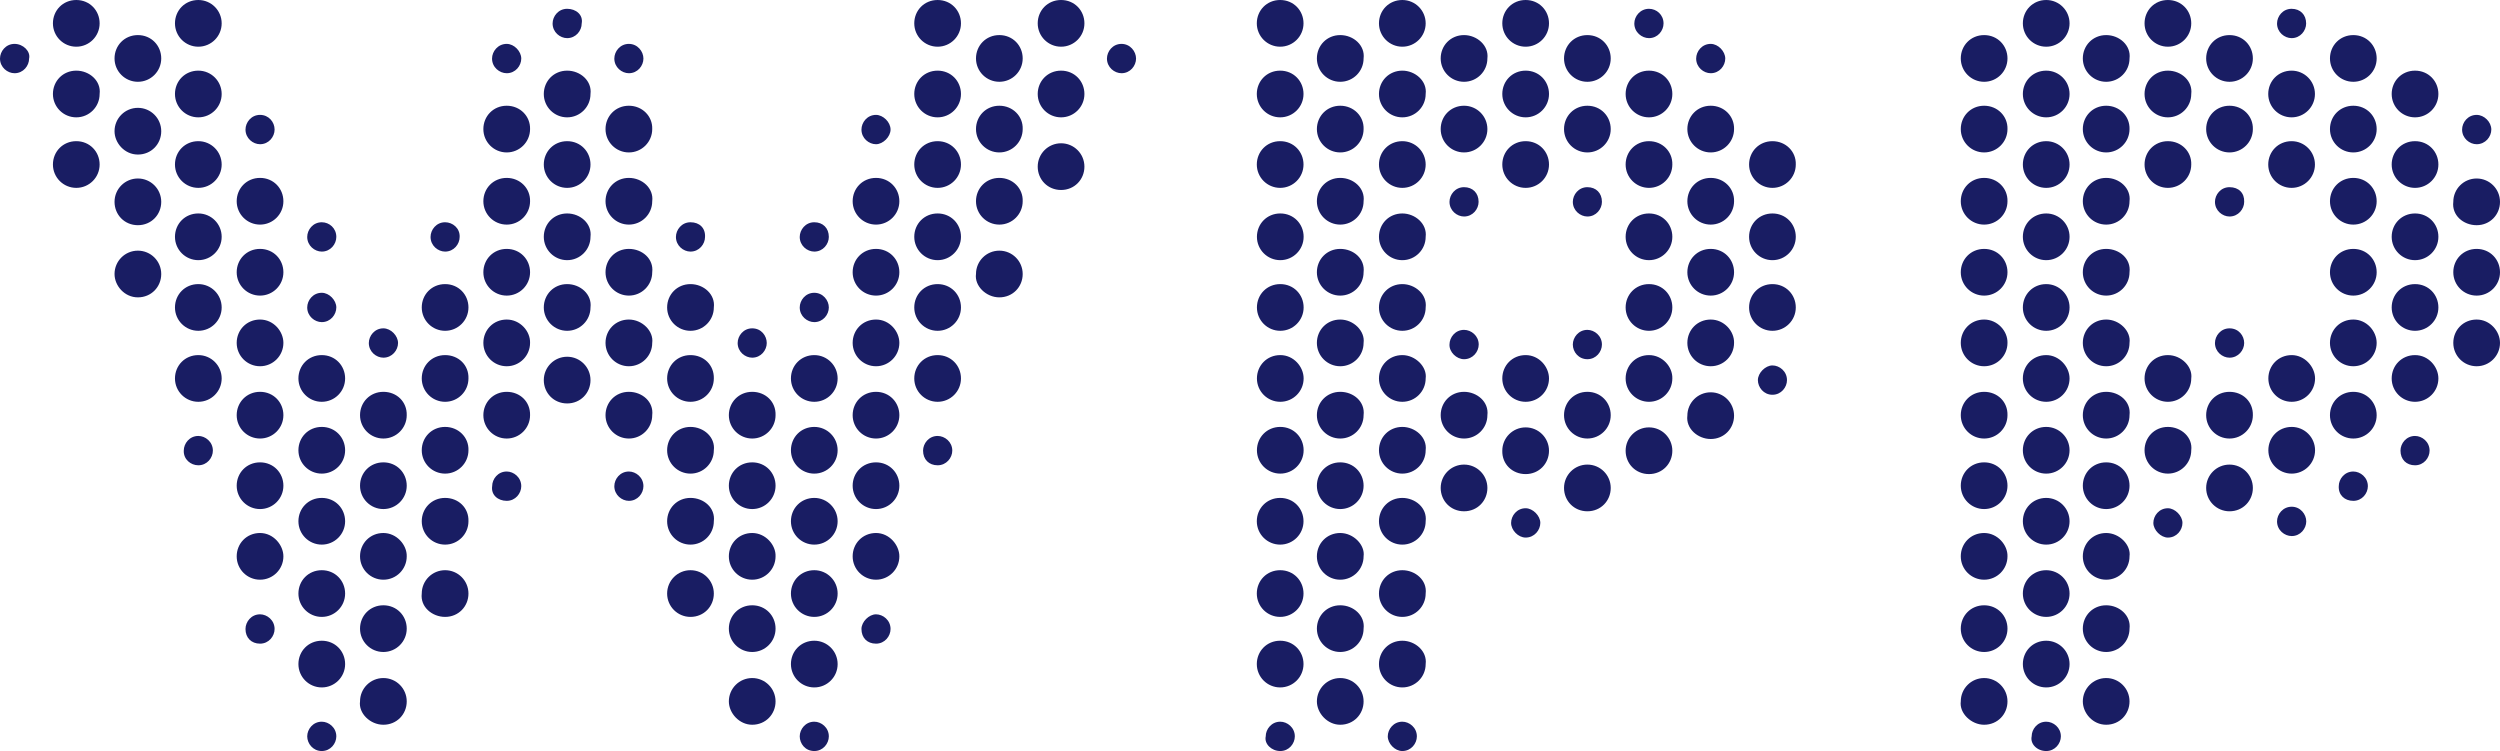 <?xml version="1.0" encoding="UTF-8"?> <svg xmlns="http://www.w3.org/2000/svg" viewBox="0 0 213.04 64"><path fill="#191d63" d="M140.52 30.26c-1.14 0-1.99.89-1.99 1.99s.89 1.99 1.99 1.99 1.99-.89 1.99-1.99c.03-1-.85-1.99-1.99-1.99Zm0-12.07c-1.14 0-1.99.89-1.99 1.99s.89 1.99 1.99 1.99 1.99-.89 1.99-1.99-.85-1.99-1.99-1.99Zm0 6.02c-1.14 0-1.99.89-1.99 1.99s.89 1.99 1.99 1.99 1.99-.89 1.99-1.99-.85-1.99-1.99-1.99Zm5.26-15.2c-1.14 0-1.99.89-1.99 1.99s.89 1.99 1.99 1.99 1.99-.89 1.99-1.99c.03-1.1-.85-1.99-1.99-1.99Zm0-5.27c-.75 0-1.24.64-1.24 1.25 0 .75.64 1.25 1.24 1.25.75 0 1.24-.64 1.24-1.25s-.6-1.25-1.24-1.25Zm-5.26 36.66c1.14 0 1.99-.89 1.99-1.99s-.89-1.99-1.99-1.99-1.99.89-1.99 1.99.85 1.99 1.99 1.99Zm0-28.37c-1.14 0-1.99.89-1.99 1.99s.89 1.99 1.99 1.99 1.99-.89 1.99-1.99c.03-1.1-.85-1.99-1.99-1.99Zm-5.25 21.36c-1.14 0-1.99.89-1.99 1.99s.89 1.99 1.99 1.99 1.99-.89 1.99-1.99-.85-1.99-1.99-1.99Zm0-2.78c.75 0 1.24-.64 1.24-1.25 0-.75-.64-1.25-1.24-1.25-.75 0-1.24.64-1.24 1.25 0 .64.5 1.25 1.24 1.25Zm-10.51 0c.75 0 1.25-.64 1.25-1.25 0-.75-.64-1.25-1.25-1.25-.75 0-1.24.64-1.24 1.25-.03.64.6 1.25 1.24 1.25Zm5.25 15.2c.75 0 1.25-.64 1.25-1.25s-.64-1.25-1.25-1.25c-.75 0-1.24.64-1.24 1.25s.6 1.25 1.24 1.25Zm5.26-29.86c-.75 0-1.24.64-1.24 1.25 0 .75.64 1.25 1.24 1.25.75 0 1.24-.64 1.24-1.25 0-.75-.5-1.25-1.24-1.25Zm-10.51 0c-.75 0-1.24.64-1.24 1.25 0 .75.64 1.25 1.24 1.25.75 0 1.24-.64 1.24-1.25 0-.75-.5-1.25-1.24-1.25Zm15.76-9.93c-1.14 0-1.99.89-1.99 1.99s.89 1.99 1.99 1.99 1.99-.89 1.99-1.99-.85-1.99-1.99-1.99Zm0-5.27c-.75 0-1.25.64-1.25 1.25 0 .75.64 1.25 1.25 1.25.75 0 1.24-.64 1.24-1.25 0-.75-.6-1.25-1.24-1.25Zm-5.25 42.82c1.14 0 1.99-.89 1.99-1.99s-.89-1.99-1.99-1.99-1.99.89-1.99 1.99.85 1.99 1.99 1.99Zm10.51-22.36c-1.14 0-1.99.89-1.99 1.99s.89 1.99 1.99 1.99 1.99-.89 1.99-1.99-.85-1.99-1.99-1.99Zm23.3-6.05c-1.14 0-1.99.89-1.99 1.99s.89 1.99 1.99 1.99 1.99-.89 1.99-1.99c.03-1.1-.85-1.99-1.99-1.99Zm0-6.15c-1.14 0-1.99.89-1.99 1.99s.89 1.99 1.99 1.99 1.99-.89 1.99-1.99c.03-1.1-.85-1.99-1.99-1.99Zm-18.04 15.2c-1.14 0-1.99.89-1.99 1.99s.89 1.99 1.99 1.99 1.99-.89 1.99-1.99-.85-1.99-1.99-1.99Zm18.04-21.22c-1.14 0-1.99.89-1.99 1.99s.89 1.99 1.99 1.99 1.99-.89 1.99-1.99-.85-1.99-1.99-1.99Zm0 30.4c-1.14 0-1.99.89-1.99 1.99s.89 1.99 1.99 1.99 1.99-.89 1.99-1.99c.03-1.14-.85-1.99-1.99-1.99Zm0-6.16c-1.14 0-1.99.89-1.99 1.99s.89 1.99 1.99 1.99 1.99-.89 1.99-1.99c.03-1-.85-1.99-1.99-1.99Zm0-6.02c-1.14 0-1.99.89-1.99 1.99s.89 1.99 1.99 1.99 1.99-.89 1.99-1.99-.85-1.99-1.99-1.99Zm-54.87 6.02c-1.14 0-1.99.89-1.99 1.99s.89 1.99 1.99 1.99 1.99-.89 1.99-1.99c.14-1-.85-1.99-1.99-1.99Zm31.57 10.18c1.14 0 1.99-.89 1.99-1.99s-.89-1.99-1.99-1.99-1.99.89-1.99 1.99c-.14 1.1.89 1.99 1.99 1.99Zm5.26-19.22c-1.14 0-1.99.89-1.99 1.99s.89 1.99 1.99 1.99 1.99-.89 1.99-1.99-.85-1.99-1.99-1.99Zm-15.77-9.18c-1.14 0-1.99.89-1.99 1.99s.89 1.99 1.99 1.99 1.99-.89 1.99-1.99-.85-1.99-1.99-1.99Zm10.51 18.22c-1.14 0-1.99.89-1.99 1.99s.89 1.99 1.99 1.99 1.99-.89 1.99-1.99c.03-1-.85-1.99-1.99-1.99Zm5.26 6.41c.75 0 1.24-.64 1.24-1.25 0-.75-.64-1.25-1.24-1.25s-1.24.64-1.24 1.25.49 1.25 1.24 1.25Zm0-21.61c-1.14 0-1.99.89-1.99 1.99s.89 1.99 1.99 1.99 1.99-.89 1.99-1.99c.04-1.1-.85-1.99-1.99-1.99Zm-31.54 30.4c-1.14 0-1.99.89-1.99 1.99s.89 1.99 1.99 1.99 1.99-.89 1.99-1.99c.14-1.14-.89-1.99-1.99-1.99Zm0-24.24c-1.14 0-1.99.89-1.99 1.99s.89 1.99 1.99 1.99 1.99-.89 1.99-1.99c.14-1.1-.89-1.99-1.99-1.99Zm15.77-15.2c-1.14 0-1.99.89-1.99 1.99s.89 1.99 1.99 1.99 1.99-.89 1.99-1.99-.85-1.99-1.99-1.99ZM119.5 6.02c-1.14 0-1.99.89-1.99 1.99S118.4 10 119.5 10s1.99-.89 1.99-1.99c.14-1.1-.89-1.99-1.99-1.99Zm0-6.02c-1.14 0-1.99.89-1.99 1.99s.89 1.99 1.99 1.99 1.99-.89 1.99-1.99S120.6 0 119.5 0Zm0 36.38c-1.14 0-1.99.89-1.99 1.99s.89 1.99 1.99 1.99 1.99-.89 1.99-1.99c.14-1.1-.89-1.99-1.99-1.99Zm0-6.12c-1.14 0-1.99.89-1.99 1.99s.89 1.99 1.99 1.99 1.99-.89 1.99-1.99c.14-1-.89-1.99-1.99-1.99Zm0-6.05c-1.14 0-1.99.89-1.99 1.99s.89 1.99 1.99 1.99 1.99-.89 1.99-1.99c.14-1.1-.89-1.99-1.99-1.99Zm-5.29 15.19c-1.14 0-1.99.89-1.99 1.99s.89 1.99 1.99 1.99 1.99-.89 1.99-1.99-.85-1.99-1.99-1.99Zm0 6.02c-1.14 0-1.99.89-1.99 1.99s.89 1.99 1.99 1.99 1.99-.89 1.99-1.99c.14-.96-.85-1.99-1.99-1.99ZM119.5 64c.75 0 1.24-.64 1.24-1.25 0-.75-.64-1.25-1.24-1.25-.75 0-1.24.64-1.24 1.25s.6 1.25 1.24 1.25Zm-5.29-30.61c-1.14 0-1.99.89-1.99 1.99s.89 1.99 1.99 1.99 1.99-.89 1.99-1.99c.14-1.14-.85-1.99-1.99-1.99Zm54.87 6.01c-1.14 0-1.99.89-1.99 1.99s.89 1.99 1.99 1.99 1.99-.89 1.99-1.99-.85-1.99-1.99-1.99Zm-54.87 12.18c-1.14 0-1.99.89-1.99 1.99s.89 1.99 1.99 1.99 1.99-.89 1.99-1.99c.14-1.1-.85-1.99-1.99-1.99Zm0 10.18c1.14 0 1.99-.89 1.99-1.99s-.89-1.99-1.99-1.99-1.99.89-1.99 1.99c0 1 .89 1.99 1.99 1.99Zm5.29-49.73c-1.14 0-1.99.89-1.99 1.99s.89 1.99 1.99 1.99 1.99-.89 1.99-1.99-.89-1.99-1.99-1.99Zm10.51-6.01c-1.14 0-1.99.89-1.99 1.99s.89 1.99 1.99 1.99S132 9.11 132 8.01s-.85-1.99-1.99-1.99Zm0 6.01c-1.14 0-1.99.89-1.99 1.99s.89 1.99 1.99 1.99 1.99-.89 1.99-1.99-.85-1.99-1.99-1.99Zm0-12.03c-1.14 0-1.99.89-1.99 1.99s.89 1.99 1.99 1.99S132 3.09 132 1.99 131.15 0 130.01 0Zm-5.25 43.57c1.14 0 1.99-.89 1.99-1.99s-.89-1.99-1.99-1.99-1.99.89-1.99 1.99.85 1.99 1.99 1.99Zm-5.26 5.02c-1.14 0-1.99.89-1.99 1.99s.89 1.99 1.99 1.99 1.99-.89 1.99-1.99c.14-1.14-.89-1.99-1.99-1.99Zm10.51-18.33c-1.14 0-1.99.89-1.99 1.99s.89 1.99 1.99 1.99 1.99-.89 1.99-1.99c0-1-.85-1.99-1.99-1.99Zm0 10.14c1.14 0 1.99-.89 1.99-1.99s-.89-1.99-1.99-1.99-1.99.89-1.99 1.99c-.03 1.14.85 1.99 1.99 1.99Zm-5.25-31.39c-1.14 0-1.99.89-1.99 1.99s.89 1.99 1.99 1.99 1.99-.89 1.99-1.99-.89-1.99-1.99-1.99Zm0-6.02c-1.14 0-1.99.89-1.99 1.99s.89 1.99 1.99 1.99 1.99-.89 1.99-1.99c.14-1.1-.89-1.99-1.99-1.99ZM119.5 54.6c-1.14 0-1.99.89-1.99 1.99s.89 1.99 1.99 1.99 1.99-.89 1.99-1.99c.14-1.1-.89-1.99-1.99-1.99Zm5.26-21.21c-1.14 0-1.99.89-1.99 1.99s.89 1.99 1.99 1.99 1.99-.89 1.99-1.99c.14-1.14-.89-1.99-1.99-1.99Zm21.02-18.23c-1.14 0-1.99.89-1.99 1.99s.89 1.99 1.99 1.99 1.99-.89 1.99-1.99c.03-1.1-.85-1.99-1.99-1.99Zm49.5-9.14c-1.14 0-1.99.89-1.99 1.99s.89 1.99 1.99 1.99 1.99-.89 1.99-1.99-.89-1.99-1.99-1.99Zm0 6.01c-1.14 0-1.99.89-1.99 1.99s.89 1.99 1.99 1.99 1.99-.89 1.99-1.99-.89-1.99-1.99-1.99Zm.01 24.35c-1.14 0-1.99.89-1.99 1.99s.89 1.99 1.99 1.99 1.99-.89 1.99-1.99-.89-1.99-1.99-1.99Zm0-6.12c-1.14 0-1.99.89-1.99 1.99s.89 1.99 1.99 1.99 1.99-.89 1.99-1.99c0-1-.89-1.99-1.99-1.99Zm5.25-27.27c-1.14 0-1.99.89-1.99 1.99s.89 1.99 1.99 1.99 1.99-.89 1.99-1.99-.85-1.99-1.99-1.99Zm0 12.17c-1.14 0-1.99.89-1.99 1.99s.89 1.99 1.99 1.99 1.99-.89 1.99-1.99-.85-1.99-1.99-1.99Zm0 6.05c-1.14 0-1.99.89-1.99 1.99s.89 1.99 1.99 1.99 1.99-.89 1.99-1.99-.85-1.99-1.99-1.99Zm0-12.2c-1.14 0-1.99.89-1.99 1.99s.89 1.99 1.99 1.99 1.99-.89 1.99-1.99-.85-1.99-1.99-1.99Zm-10.55 0c-1.14 0-1.99.89-1.99 1.99s.89 1.99 1.99 1.99 1.99-.89 1.99-1.99c.03-1.1-.85-1.99-1.99-1.99Zm5.29-8.26c-.75 0-1.24.64-1.24 1.25 0 .75.64 1.25 1.24 1.25.75 0 1.24-.64 1.24-1.25 0-.75-.5-1.25-1.24-1.25Zm-5.29 15.2c-.75 0-1.24.64-1.24 1.25 0 .75.64 1.25 1.24 1.25.75 0 1.25-.64 1.25-1.25.03-.75-.46-1.25-1.25-1.25Zm0 12.03c-.75 0-1.24.64-1.24 1.25 0 .75.64 1.25 1.24 1.25.75 0 1.25-.64 1.25-1.25s-.46-1.25-1.25-1.25Zm5.3 15.2c-.75 0-1.25.64-1.25 1.25 0 .75.64 1.25 1.25 1.25.75 0 1.24-.64 1.24-1.25s-.5-1.25-1.24-1.25Zm-5.3-40.19c-1.14 0-1.99.89-1.99 1.99s.89 1.99 1.99 1.99 1.99-.89 1.99-1.99-.85-1.99-1.99-1.99Zm0 30.4c-1.14 0-1.99.89-1.99 1.99s.89 1.99 1.99 1.99 1.99-.89 1.99-1.99c.03-1.14-.85-1.99-1.99-1.99Zm0 10.18c1.14 0 1.99-.89 1.99-1.99s-.89-1.99-1.99-1.99-1.99.89-1.99 1.99.89 1.99 1.99 1.99Zm-5.25 2.24c.75 0 1.24-.64 1.24-1.25s-.64-1.25-1.24-1.25c-.75 0-1.24.64-1.24 1.25s.64 1.25 1.24 1.25Zm26.31-36.02c-.75 0-1.24.64-1.24 1.25 0 .75.64 1.25 1.24 1.25.75 0 1.25-.64 1.25-1.25 0-.64-.6-1.25-1.25-1.25Zm-5.25 29.86c.75 0 1.24-.64 1.24-1.25 0-.75-.64-1.25-1.24-1.25-.75 0-1.24.64-1.24 1.25 0 .75.5 1.25 1.24 1.25Zm-5.26 3.03c.75 0 1.24-.64 1.24-1.25 0-.75-.64-1.25-1.24-1.25-.75 0-1.24.64-1.24 1.25-.04.75.5 1.25 1.24 1.25Zm10.51-23.49c1.14 0 1.99-.89 1.99-1.99s-.89-1.99-1.99-1.99-1.99.89-1.99 1.99c-.14 1.14.85 1.99 1.99 1.99Zm0 8.04c-1.14 0-1.99.89-1.99 1.99s.89 1.99 1.99 1.99 1.99-.89 1.99-1.99c0-1-.85-1.99-1.99-1.99Zm0-6.02c-1.14 0-1.99.89-1.99 1.99s.89 1.99 1.99 1.99 1.99-.89 1.99-1.99-.85-1.99-1.99-1.99Zm-5.25 9.05c-1.14 0-1.99.89-1.99 1.99s.89 1.99 1.99 1.99 1.99-.89 1.99-1.99c0-1-.85-1.99-1.99-1.99Zm0-6.05c-1.14 0-1.99.89-1.99 1.99s.89 1.99 1.99 1.99 1.99-.89 1.99-1.99-.85-1.99-1.99-1.99Zm-5.26 9.18c-1.14 0-1.99.89-1.99 1.99s.89 1.99 1.99 1.99 1.99-.89 1.99-1.99-.85-1.99-1.99-1.99Zm5.26-27.37c-1.14 0-1.99.89-1.99 1.99S204.7 10 205.8 10s1.99-.89 1.99-1.99-.85-1.99-1.99-1.99Zm0 12.17c-1.14 0-1.99.89-1.99 1.99s.89 1.99 1.99 1.99 1.99-.89 1.99-1.99-.85-1.99-1.99-1.99Zm-5.26 9.04c-1.14 0-1.99.89-1.99 1.99s.89 1.99 1.99 1.99 1.99-.89 1.99-1.99c0-1-.85-1.99-1.99-1.99Zm5.26-15.2c-1.14 0-1.99.89-1.99 1.99s.89 1.99 1.99 1.99 1.99-.89 1.99-1.99-.85-1.99-1.99-1.99Zm-31.43 18.23c-1.14 0-1.99.89-1.99 1.99s.89 1.99 1.99 1.99 1.99-.89 1.99-1.99c0-1-.89-1.99-1.99-1.99Zm-5.29 15.16c-1.14 0-1.99.89-1.99 1.99s.89 1.99 1.99 1.99 1.99-.89 1.99-1.99c.03-.96-.85-1.99-1.99-1.99Zm5.29-9.04c-1.14 0-1.99.89-1.99 1.99s.89 1.99 1.99 1.99 1.99-.89 1.99-1.99-.89-1.99-1.99-1.99Zm10.37 0c-1.14 0-1.99.89-1.99 1.99s.89 1.99 1.99 1.99 1.99-.89 1.99-1.99c.14-1.1-.85-1.99-1.99-1.99ZM174.37 54.6c-1.14 0-1.99.89-1.99 1.99s.89 1.99 1.99 1.99 1.99-.89 1.99-1.99-.89-1.99-1.99-1.99Zm0-12.17c-1.14 0-1.99.89-1.99 1.99s.89 1.99 1.99 1.99 1.99-.89 1.99-1.99-.89-1.99-1.99-1.99Zm0-24.24c-1.14 0-1.99.89-1.99 1.99s.89 1.99 1.99 1.99 1.99-.89 1.99-1.99-.89-1.99-1.99-1.99Zm0 30.4c-1.14 0-1.99.89-1.99 1.99s.89 1.99 1.99 1.99 1.99-.89 1.99-1.99-.89-1.99-1.99-1.99Zm0-42.57c-1.14 0-1.99.89-1.99 1.99s.89 1.99 1.99 1.99 1.99-.89 1.99-1.99-.89-1.99-1.99-1.99Zm0 57.98c.75 0 1.25-.64 1.25-1.25 0-.75-.64-1.25-1.25-1.25-.75 0-1.24.64-1.24 1.25-.14.64.46 1.25 1.24 1.25Zm-5.29-2.24c1.14 0 1.99-.89 1.99-1.99s-.89-1.99-1.99-1.99-1.99.89-1.99 1.99c-.14 1 .89 1.99 1.99 1.99Zm0-10.18c-1.14 0-1.99.89-1.99 1.99s.89 1.99 1.99 1.99 1.99-.89 1.99-1.99-.85-1.99-1.99-1.99Zm5.29-39.55c-1.14 0-1.99.89-1.99 1.99s.89 1.99 1.99 1.99 1.99-.89 1.99-1.99-.89-1.99-1.99-1.99Zm0-12.03c-1.14 0-1.99.89-1.99 1.99s.89 1.99 1.99 1.99 1.99-.89 1.99-1.99S175.47 0 174.37 0Zm5.11 2.99c-1.14 0-1.99.89-1.99 1.99s.89 1.99 1.99 1.99 1.99-.89 1.99-1.99c.14-1.1-.85-1.99-1.99-1.99Zm-5.11 21.22c-1.14 0-1.99.89-1.99 1.99s.89 1.99 1.99 1.99 1.99-.89 1.99-1.99-.89-1.99-1.99-1.99ZM184.74 0c-1.14 0-1.99.89-1.99 1.99s.89 1.99 1.99 1.99 1.99-.89 1.99-1.99S185.88 0 184.74 0Zm0 6.02c-1.14 0-1.99.89-1.99 1.99s.89 1.99 1.99 1.99 1.99-.89 1.99-1.99c.14-1.1-.85-1.99-1.99-1.99Zm-5.26 55.74c1.14 0 1.99-.89 1.99-1.99s-.89-1.99-1.99-1.99-1.99.89-1.99 1.99c0 1 .85 1.99 1.99 1.99Zm5.26-31.5c-1.14 0-1.99.89-1.99 1.99s.89 1.99 1.99 1.99 1.99-.89 1.99-1.99c.14-1-.85-1.99-1.99-1.99Zm-5.26 21.32c-1.14 0-1.99.89-1.99 1.99s.89 1.99 1.99 1.99 1.99-.89 1.99-1.99c.14-1.1-.85-1.99-1.99-1.99Zm5.26-39.55c-1.14 0-1.99.89-1.99 1.99s.89 1.99 1.99 1.99 1.99-.89 1.99-1.99c.04-1.1-.85-1.99-1.99-1.99Zm-5.26 21.36c-1.14 0-1.99.89-1.99 1.99s.89 1.99 1.99 1.99 1.99-.89 1.99-1.99c.14-1.14-.85-1.99-1.99-1.99Zm0-6.16c-1.14 0-1.99.89-1.99 1.99s.89 1.99 1.99 1.99 1.99-.89 1.99-1.99c.14-1-.85-1.99-1.99-1.99Zm0-6.02c-1.14 0-1.99.89-1.99 1.99s.89 1.99 1.99 1.99 1.99-.89 1.99-1.99c.14-1.14-.85-1.99-1.99-1.99Zm0-6.05c-1.14 0-1.99.89-1.99 1.99s.89 1.99 1.99 1.99 1.99-.89 1.99-1.99c.14-1.1-.85-1.99-1.99-1.99Zm0-6.15c-1.14 0-1.99.89-1.99 1.99s.89 1.99 1.99 1.99 1.99-.89 1.99-1.99c.03-1.1-.85-1.99-1.99-1.99Zm0 30.39c-1.14 0-1.99.89-1.99 1.99s.89 1.99 1.99 1.99 1.99-.89 1.99-1.99-.85-1.99-1.99-1.99Zm0 6.02c-1.14 0-1.99.89-1.99 1.99s.89 1.99 1.99 1.99 1.99-.89 1.99-1.99c.14-.96-.85-1.99-1.99-1.99ZM95.57 3.74c-.75 0-1.24.64-1.24 1.25 0 .75.64 1.25 1.24 1.25.75 0 1.24-.64 1.24-1.25s-.5-1.25-1.24-1.25ZM37.93 36.38c-1.14 0-1.99.89-1.99 1.99s.89 1.99 1.99 1.99 1.99-.89 1.99-1.99c.04-1.1-.85-1.99-1.99-1.99Zm0-6.12c-1.14 0-1.99.89-1.99 1.99s.89 1.99 1.99 1.99 1.99-.89 1.99-1.99c.04-1.14-.85-1.99-1.99-1.99Zm0-11.32c-.75 0-1.24.64-1.24 1.25 0 .75.64 1.25 1.24 1.25.75 0 1.24-.64 1.24-1.25.03-.75-.6-1.25-1.24-1.25Zm0 5.27c-1.14 0-1.99.89-1.99 1.99s.89 1.99 1.99 1.99 1.99-.89 1.99-1.99-.85-1.99-1.99-1.99Zm5.25 18.47c.75 0 1.24-.64 1.24-1.25 0-.75-.64-1.25-1.24-1.25-.75 0-1.24.64-1.24 1.25-.11.75.5 1.25 1.24 1.25Zm-5.25-.25c-1.14 0-1.99.89-1.99 1.99s.89 1.99 1.99 1.99 1.99-.89 1.99-1.99c.04-1.14-.85-1.99-1.99-1.99Zm0 10.14c1.14 0 1.99-.89 1.99-1.99s-.89-1.99-1.99-1.99-1.99.89-1.99 1.99c-.14 1.14.89 1.99 1.99 1.99Zm-5.26 9.19c1.14 0 1.99-.89 1.99-1.99s-.89-1.99-1.99-1.99-1.99.89-1.99 1.99c-.14 1 .85 1.99 1.99 1.99Zm0-22.36c-1.14 0-1.99.89-1.99 1.99s.89 1.99 1.99 1.99 1.99-.89 1.99-1.99-.85-1.99-1.99-1.99Zm-5.25 9.19c-1.14 0-1.99.89-1.99 1.99s.89 1.99 1.99 1.99 1.99-.89 1.99-1.99-.85-1.99-1.99-1.99Zm0 6.01c-1.14 0-1.99.89-1.99 1.99s.89 1.99 1.99 1.99 1.99-.89 1.99-1.99-.85-1.99-1.99-1.99Zm5.25-21.21c-1.14 0-1.99.89-1.99 1.99s.89 1.99 1.99 1.99 1.99-.89 1.99-1.99c.03-1.14-.85-1.99-1.99-1.99Zm0 18.19c-1.14 0-1.99.89-1.99 1.99s.89 1.99 1.99 1.99 1.99-.89 1.99-1.99-.85-1.99-1.99-1.99Zm0-6.16c-1.14 0-1.99.89-1.99 1.99s.89 1.99 1.99 1.99 1.99-.89 1.99-1.99c.03-.96-.85-1.99-1.99-1.99Zm15.66-11.04c1.14 0 1.99-.89 1.99-1.99s-.89-1.99-1.99-1.99-1.99.89-1.99 1.99.85 1.99 1.99 1.99Zm0-10.17c-1.14 0-1.99.89-1.99 1.99s.89 1.99 1.99 1.99 1.99-.89 1.99-1.99c.14-1.1-.85-1.99-1.99-1.99Zm0-6.02c-1.14 0-1.99.89-1.99 1.99s.89 1.99 1.99 1.99 1.99-.89 1.99-1.99c.14-1.1-.85-1.99-1.99-1.99Zm0-6.16c-1.14 0-1.99.89-1.99 1.99s.89 1.99 1.99 1.99 1.99-.89 1.99-1.99-.85-1.99-1.99-1.99Zm5.26 30.65c.75 0 1.24-.64 1.24-1.25 0-.75-.64-1.25-1.24-1.25-.75 0-1.24.64-1.24 1.25 0 .75.64 1.25 1.24 1.25Zm0-33.67c-1.14 0-1.99.89-1.99 1.99s.89 1.99 1.99 1.99 1.99-.89 1.99-1.99c.04-1.1-.85-1.99-1.99-1.99Zm-10.41 0c-1.14 0-1.99.89-1.99 1.99s.89 1.99 1.99 1.99 1.99-.89 1.99-1.99c.03-1.1-.85-1.99-1.99-1.99Zm5.15-2.99c-1.14 0-1.99.89-1.99 1.99S47.23 10 48.33 10s1.99-.89 1.99-1.99c.14-1.1-.85-1.99-1.99-1.99Zm-5.15 9.14c-1.14 0-1.99.89-1.99 1.99s.89 1.99 1.99 1.99 1.99-.89 1.99-1.99c.03-1.1-.85-1.99-1.99-1.99Zm0 12.07c-1.14 0-1.99.89-1.99 1.99s.89 1.99 1.99 1.99 1.99-.89 1.99-1.99c.03-1-.85-1.99-1.99-1.99Zm0-6.02c-1.14 0-1.99.89-1.99 1.99s.89 1.99 1.99 1.99 1.99-.89 1.99-1.99-.85-1.99-1.99-1.99Zm0 12.18c-1.14 0-1.99.89-1.99 1.99s.89 1.99 1.99 1.99 1.99-.89 1.99-1.99c.03-1.14-.85-1.99-1.99-1.99ZM48.33.75c-.75 0-1.24.64-1.24 1.25 0 .75.64 1.25 1.24 1.25.75 0 1.24-.64 1.24-1.25.14-.75-.5-1.25-1.24-1.25Zm-5.15 2.99c-.75 0-1.25.64-1.25 1.25 0 .75.64 1.25 1.25 1.25.75 0 1.24-.64 1.24-1.25s-.6-1.25-1.24-1.25Zm10.41 0c-.75 0-1.24.64-1.24 1.25 0 .75.64 1.25 1.24 1.25.75 0 1.24-.64 1.24-1.25s-.5-1.25-1.24-1.25Zm-41.84 9.43c1.14 0 1.99-.89 1.99-1.99s-.89-1.99-1.99-1.99-1.99.89-1.99 1.99c0 1 .85 1.99 1.99 1.99Zm5.15-7.15c-1.14 0-1.99.89-1.99 1.99S15.8 10 16.9 10s1.99-.89 1.99-1.99S18 6.02 16.9 6.02Zm0 6.01c-1.14 0-1.99.89-1.99 1.99s.89 1.99 1.99 1.99 1.99-.89 1.99-1.99-.89-1.99-1.99-1.99Zm0 12.18c-1.14 0-1.99.89-1.99 1.99s.89 1.99 1.99 1.99 1.99-.89 1.99-1.99-.89-1.99-1.99-1.99Zm0-6.02c-1.14 0-1.99.89-1.99 1.99s.89 1.99 1.99 1.99 1.99-.89 1.99-1.99-.89-1.99-1.99-1.99Zm-5.15 7.15c1.14 0 1.99-.89 1.99-1.99s-.89-1.99-1.99-1.99-1.99.89-1.99 1.99c0 1 .85 1.99 1.99 1.99Zm41.84-10.18c-1.14 0-1.99.89-1.99 1.99s.89 1.99 1.99 1.99 1.99-.89 1.99-1.99c.14-1.1-.85-1.99-1.99-1.99Zm-41.84 4.03c1.14 0 1.99-.89 1.99-1.99s-.89-1.99-1.99-1.99-1.99.89-1.99 1.99.85 1.99 1.99 1.99ZM16.9 0c-1.14 0-1.99.89-1.99 1.99s.89 1.99 1.99 1.99 1.99-.89 1.99-1.99S18 0 16.9 0ZM6.5 6.02c-1.14 0-1.99.89-1.99 1.99S5.4 10 6.5 10s1.99-.89 1.99-1.99c.14-1.1-.85-1.99-1.99-1.99ZM6.5 0C5.36 0 4.51.89 4.51 1.99S5.4 3.98 6.5 3.98s1.99-.89 1.99-1.99S7.64 0 6.5 0ZM1.24 3.74C.49 3.74 0 4.38 0 4.99c0 .75.64 1.25 1.24 1.25.75 0 1.24-.64 1.24-1.25.14-.61-.5-1.25-1.24-1.25Zm5.26 8.29c-1.14 0-1.99.89-1.99 1.99s.89 1.99 1.99 1.99 1.99-.89 1.99-1.99-.85-1.99-1.99-1.99Zm5.25-9.04c-1.14 0-1.99.89-1.99 1.99s.89 1.99 1.99 1.99 1.99-.89 1.99-1.99-.85-1.99-1.99-1.99Zm5.15 36.66c.75 0 1.24-.64 1.24-1.25 0-.75-.64-1.25-1.24-1.25-.75 0-1.24.64-1.24 1.25-.03.75.6 1.25 1.24 1.25Zm5.26-29.86c-.75 0-1.24.64-1.24 1.25 0 .75.64 1.25 1.24 1.25.75 0 1.24-.64 1.24-1.25 0-.64-.5-1.25-1.24-1.25ZM27.42 64c.75 0 1.24-.64 1.24-1.25 0-.75-.64-1.25-1.24-1.25-.75 0-1.24.64-1.24 1.25S26.67 64 27.42 64Zm0-39.05c-.75 0-1.24.64-1.24 1.25 0 .75.64 1.25 1.24 1.25.75 0 1.24-.64 1.24-1.25s-.6-1.25-1.24-1.25Zm0-6.01c-.75 0-1.24.64-1.24 1.25 0 .75.64 1.25 1.24 1.25.75 0 1.24-.64 1.24-1.25 0-.75-.6-1.25-1.24-1.25Zm41.97 0c-.75 0-1.24.64-1.24 1.25 0 .75.64 1.25 1.24 1.25.75 0 1.24-.64 1.24-1.25 0-.75-.5-1.25-1.24-1.25Zm-36.72 9.04c-.75 0-1.24.64-1.24 1.25 0 .75.64 1.25 1.24 1.25.75 0 1.25-.64 1.25-1.25s-.6-1.25-1.25-1.25Zm31.43 0c-.75 0-1.24.64-1.24 1.25 0 .75.64 1.25 1.24 1.25.75 0 1.24-.64 1.24-1.25s-.46-1.25-1.24-1.25ZM22.16 39.4c-1.14 0-1.99.89-1.99 1.99s.89 1.99 1.99 1.99 1.99-.89 1.99-1.99-.85-1.99-1.99-1.99Zm0 6.02c-1.14 0-1.99.89-1.99 1.99s.89 1.99 1.99 1.99 1.99-.89 1.99-1.99c0-.96-.85-1.99-1.99-1.99ZM16.9 30.26c-1.14 0-1.99.89-1.99 1.99s.89 1.99 1.99 1.99 1.99-.89 1.99-1.99-.89-1.99-1.99-1.99Zm10.52 0c-1.14 0-1.99.89-1.99 1.99s.89 1.99 1.99 1.99 1.99-.89 1.99-1.99-.85-1.99-1.99-1.99Zm0 6.12c-1.14 0-1.99.89-1.99 1.99s.89 1.99 1.99 1.99 1.99-.89 1.99-1.99-.85-1.99-1.99-1.99Zm0 6.05c-1.14 0-1.99.89-1.99 1.99s.89 1.99 1.99 1.99 1.99-.89 1.99-1.99-.85-1.99-1.99-1.99Zm-5.26-27.27c-1.14 0-1.99.89-1.99 1.99s.89 1.99 1.99 1.99 1.99-.89 1.99-1.99-.85-1.99-1.99-1.99Zm0 18.23c-1.14 0-1.99.89-1.99 1.99s.89 1.99 1.99 1.99 1.99-.89 1.99-1.99-.85-1.99-1.99-1.99Zm0 21.46c.75 0 1.24-.64 1.24-1.25 0-.75-.64-1.25-1.24-1.25-.75 0-1.24.64-1.24 1.25 0 .75.5 1.25 1.24 1.25Zm0-27.62c-1.14 0-1.99.89-1.99 1.99s.89 1.99 1.99 1.99 1.99-.89 1.99-1.99c0-1-.85-1.99-1.99-1.99Zm0-6.02c-1.14 0-1.99.89-1.99 1.99s.89 1.99 1.99 1.99 1.99-.89 1.99-1.99-.85-1.99-1.99-1.99Zm52.49 33.64c.75 0 1.24-.64 1.24-1.25 0-.75-.64-1.25-1.24-1.25s-1.24.64-1.24 1.25c0 .75.49 1.25 1.24 1.25Zm10.51-39.69c-1.14 0-1.99.89-1.99 1.99s.89 1.99 1.99 1.99 1.99-.89 1.99-1.99c.04-1.1-.85-1.99-1.99-1.99Zm0-6.15c-1.14 0-1.99.89-1.99 1.99s.89 1.99 1.99 1.99 1.99-.89 1.99-1.99c.04-1.1-.85-1.99-1.99-1.99Zm0 16.33c1.14 0 1.99-.89 1.99-1.99s-.89-1.99-1.99-1.99-1.99.89-1.99 1.99c-.14 1 .85 1.99 1.99 1.99Zm5.26-9.15c1.14 0 1.99-.89 1.99-1.99s-.89-1.99-1.99-1.99-1.99.89-1.99 1.99.85 1.99 1.99 1.99Zm-5.26-13.2c-1.14 0-1.99.89-1.99 1.99s.89 1.99 1.99 1.99 1.99-.89 1.99-1.99-.85-1.99-1.99-1.99Zm5.26 3.03c-1.14 0-1.99.89-1.99 1.99S89.32 10 90.42 10s1.99-.89 1.99-1.99-.85-1.99-1.99-1.99Zm0-6.02c-1.14 0-1.99.89-1.99 1.99s.89 1.99 1.99 1.99 1.99-.89 1.99-1.99S91.56 0 90.42 0ZM79.9 24.21c-1.14 0-1.99.89-1.99 1.99s.89 1.99 1.99 1.99 1.99-.89 1.99-1.99-.85-1.99-1.99-1.99Zm0-12.18c-1.14 0-1.99.89-1.99 1.99s.89 1.99 1.99 1.99 1.99-.89 1.99-1.99-.85-1.99-1.99-1.99Zm0-6.01c-1.14 0-1.99.89-1.99 1.99S78.8 10 79.9 10s1.99-.89 1.99-1.99-.85-1.99-1.99-1.99Zm0-6.02c-1.14 0-1.99.89-1.99 1.99s.89 1.99 1.99 1.99 1.99-.89 1.99-1.99S81.04 0 79.9 0Zm29.2 64c.75 0 1.24-.64 1.24-1.25 0-.75-.64-1.25-1.24-1.25-.75 0-1.24.64-1.24 1.25-.14.64.49 1.25 1.24 1.25ZM79.9 39.65c.75 0 1.25-.64 1.25-1.25 0-.75-.64-1.25-1.25-1.25-.75 0-1.24.64-1.24 1.25 0 .75.5 1.25 1.24 1.25Zm0-9.39c-1.14 0-1.99.89-1.99 1.99s.89 1.99 1.99 1.99 1.99-.89 1.99-1.99-.85-1.99-1.99-1.99Zm0-12.07c-1.14 0-1.99.89-1.99 1.99s.89 1.99 1.99 1.99 1.99-.89 1.99-1.99-.85-1.99-1.99-1.99Zm29.19 24.24c-1.14 0-1.99.89-1.99 1.99s.89 1.99 1.99 1.99 1.99-.89 1.99-1.99-.85-1.99-1.99-1.99Zm0 12.17c-1.14 0-1.99.89-1.99 1.99s.89 1.99 1.99 1.99 1.99-.89 1.99-1.99-.85-1.99-1.99-1.99Zm0-6.01c-1.14 0-1.99.89-1.99 1.99s.89 1.99 1.99 1.99 1.99-.89 1.99-1.99-.85-1.99-1.99-1.99Zm5.12-45.6c-1.14 0-1.99.89-1.99 1.99s.89 1.99 1.99 1.99 1.99-.89 1.99-1.99c.14-1.1-.85-1.99-1.99-1.99Zm0 6.02c-1.14 0-1.99.89-1.99 1.99s.89 1.99 1.99 1.99 1.99-.89 1.99-1.99c.04-1.1-.85-1.99-1.99-1.99Zm0 6.15c-1.14 0-1.99.89-1.99 1.99s.89 1.99 1.99 1.99 1.99-.89 1.99-1.99c.14-1.1-.85-1.99-1.99-1.99Zm-5.11 9.05c-1.14 0-1.99.89-1.99 1.99s.89 1.99 1.99 1.99 1.99-.89 1.99-1.99-.85-1.99-1.99-1.99Zm0 12.17c-1.14 0-1.99.89-1.99 1.99s.89 1.99 1.99 1.99 1.99-.89 1.99-1.99-.85-1.99-1.99-1.99Zm0-18.19c-1.14 0-1.99.89-1.99 1.99s.89 1.99 1.99 1.99 1.99-.89 1.99-1.99-.85-1.99-1.99-1.99Zm-.01-12.17c-1.14 0-1.99.89-1.99 1.99s.89 1.99 1.99 1.99 1.99-.89 1.99-1.99-.85-1.99-1.99-1.99Zm0 6.01c-1.14 0-1.99.89-1.99 1.99s.89 1.99 1.99 1.99 1.99-.89 1.99-1.99-.85-1.99-1.99-1.99Zm0-12.03c-1.14 0-1.99.89-1.99 1.99s.89 1.99 1.99 1.99 1.99-.89 1.99-1.99S110.23 0 109.09 0Zm.01 30.26c-1.14 0-1.99.89-1.99 1.99s.89 1.99 1.99 1.99 1.99-.89 1.99-1.99c0-1-.85-1.99-1.99-1.99Zm-55.51-9.05c-1.14 0-1.99.89-1.99 1.99s.89 1.99 1.99 1.99 1.99-.89 1.99-1.99c.14-1.14-.85-1.99-1.99-1.99ZM64.1 33.39c-1.14 0-1.99.89-1.99 1.99s.89 1.99 1.99 1.99 1.99-.89 1.99-1.99c.04-1.14-.85-1.99-1.99-1.99Zm-5.26 9.04c-1.14 0-1.99.89-1.99 1.99s.89 1.99 1.99 1.99 1.99-.89 1.99-1.99c.14-1.14-.85-1.99-1.99-1.99ZM69.39 64c.75 0 1.24-.64 1.24-1.25 0-.75-.64-1.25-1.24-1.25-.75 0-1.24.64-1.24 1.25S68.61 64 69.39 64ZM64.1 39.4c-1.14 0-1.99.89-1.99 1.99s.89 1.99 1.99 1.99 1.99-.89 1.99-1.99-.85-1.99-1.99-1.99Zm0 22.36c1.14 0 1.99-.89 1.99-1.99s-.89-1.99-1.99-1.99-1.99.89-1.99 1.99c0 1 .89 1.99 1.99 1.99Zm0-16.34c-1.14 0-1.99.89-1.99 1.99S63 49.4 64.1 49.4s1.99-.89 1.99-1.99c.04-.96-.85-1.99-1.99-1.99Zm0 6.16c-1.14 0-1.99.89-1.99 1.99s.89 1.99 1.99 1.99 1.99-.89 1.99-1.99-.85-1.99-1.99-1.99Zm-5.26.99c1.14 0 1.99-.89 1.99-1.99s-.89-1.99-1.99-1.99-1.99.89-1.99 1.99.89 1.99 1.99 1.99Zm0-33.63c-.75 0-1.24.64-1.24 1.25 0 .75.64 1.25 1.24 1.25.75 0 1.24-.64 1.24-1.25.04-.75-.46-1.25-1.24-1.25Zm-5.25 14.45c-1.14 0-1.99.89-1.99 1.99s.89 1.99 1.99 1.99 1.99-.89 1.99-1.99c.14-1.14-.85-1.99-1.99-1.99Zm0-6.16c-1.14 0-1.99.89-1.99 1.99s.89 1.99 1.99 1.99 1.99-.89 1.99-1.99c.14-1-.85-1.99-1.99-1.99Zm5.25 9.15c-1.14 0-1.99.89-1.99 1.99s.89 1.99 1.99 1.99 1.99-.89 1.99-1.99c.14-1.1-.85-1.99-1.99-1.99Zm0-12.17c-1.14 0-1.99.89-1.99 1.99s.89 1.99 1.99 1.99 1.99-.89 1.99-1.99c.14-1.1-.85-1.99-1.99-1.99Zm0 6.05c-1.14 0-1.99.89-1.99 1.99s.89 1.99 1.99 1.99 1.99-.89 1.99-1.99c.03-1.14-.85-1.99-1.99-1.99Zm15.81-3.03c-1.14 0-1.99.89-1.99 1.99s.89 1.99 1.99 1.99 1.99-.89 1.99-1.99c0-1-.85-1.99-1.99-1.99Zm0-6.02c-1.14 0-1.99.89-1.99 1.99s.89 1.99 1.99 1.99 1.99-.89 1.99-1.99-.85-1.99-1.99-1.99Zm0 24.21c-1.14 0-1.99.89-1.99 1.99s.89 1.99 1.99 1.99 1.99-.89 1.99-1.99c0-.96-.85-1.99-1.99-1.99Zm-5.26-20.47c-.75 0-1.24.64-1.24 1.25 0 .75.64 1.25 1.24 1.25.75 0 1.24-.64 1.24-1.25s-.5-1.25-1.24-1.25Zm5.26 14.45c-1.14 0-1.99.89-1.99 1.99s.89 1.99 1.99 1.99 1.99-.89 1.99-1.99-.85-1.99-1.99-1.99Zm0-6.01c-1.14 0-1.99.89-1.99 1.99s.89 1.99 1.99 1.99 1.99-.89 1.99-1.99-.85-1.99-1.99-1.99Zm0-23.6c-.75 0-1.24.64-1.24 1.25 0 .75.64 1.25 1.24 1.25s1.24-.64 1.24-1.25c0-.64-.64-1.25-1.24-1.25Zm0 5.37c-1.14 0-1.99.89-1.99 1.99s.89 1.99 1.99 1.99 1.99-.89 1.99-1.99-.85-1.99-1.99-1.99Zm-5.26 21.22c-1.14 0-1.99.89-1.99 1.99s.89 1.99 1.99 1.99 1.99-.89 1.99-1.99-.89-1.99-1.99-1.99Zm0-6.12c-1.14 0-1.99.89-1.99 1.99s.89 1.99 1.99 1.99 1.99-.89 1.99-1.99-.89-1.99-1.99-1.99Zm0 12.17c-1.14 0-1.99.89-1.99 1.99s.89 1.99 1.99 1.99 1.99-.89 1.99-1.99-.89-1.99-1.99-1.99Zm44.82-21.22c-1.14 0-1.99.89-1.99 1.99s.89 1.99 1.99 1.99 1.99-.89 1.99-1.99c.14-1.14-.85-1.99-1.99-1.99ZM69.39 48.59c-1.14 0-1.99.89-1.99 1.99s.89 1.99 1.99 1.99 1.99-.89 1.99-1.99-.89-1.99-1.99-1.99Zm0 6.01c-1.14 0-1.99.89-1.99 1.99s.89 1.99 1.99 1.99 1.99-.89 1.99-1.99-.89-1.99-1.99-1.99Z"></path></svg> 